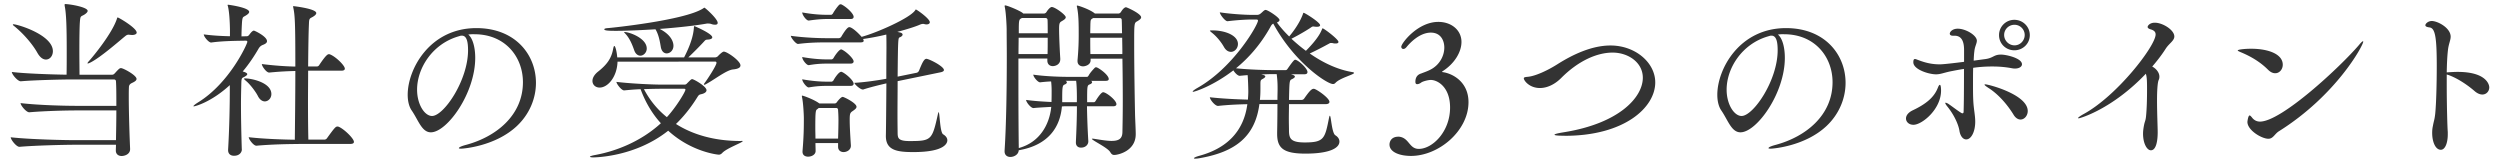<svg xmlns="http://www.w3.org/2000/svg" width="338" height="22" viewBox="0 0 338 22"><g fill="#333"><path d="M18.46 10.67c0 .23-.28.39-.62.55-.3.14-.41.32-.41.6-.02.34-.02.78-.02 1.29 0 2.21.12 5.66.18 6.99v.07c0 .67-.71.92-1.15.92-.41 0-.78-.23-.78-.74v-.02c0-.23.02-.48.02-.76h-5.52c-1.29 0-5.38.09-7.52.28h-.02c-.41 0-1.17-.97-1.17-1.29 2.71.3 7.4.39 8.78.39h5.45c.02-1.2.05-2.64.05-4.02h-5.45c-1.29 0-4.25.07-6.3.25h-.03c-.41 0-1.17-.94-1.17-1.24 2.6.3 6.19.37 7.57.37h5.38c0-1.33 0-2.53-.05-3.29 0-.21-.14-.28-.3-.28H9.82c-1.29 0-5.24.09-6.99.25H2.8c-.41 0-1.2-.94-1.2-1.26 1.86.23 5.5.34 7.4.37.02-.87.02-2.07.02-3.2 0-3.06-.05-5.08-.28-6.12V.62c0-.05.02-.07.07-.07.62 0 3.04.41 3.04.92 0 .16-.18.34-.48.53-.44.25-.51.12-.57.97-.05.67-.07 2.28-.07 3.86 0 1.26.02 2.53.02 3.27h4.42c.16 0 .25-.09.34-.18.58-.64.67-.71.85-.71.26-.02 2.1.95 2.1 1.46zM7.15 6.92c0 .64-.41 1.13-.94 1.13-.37 0-.78-.25-1.15-.9-.62-1.11-1.82-2.55-3.13-3.61-.12-.09-.19-.16-.19-.21 0-.02.02-.05.07-.05.62.01 5.34 1.45 5.34 3.64zm11.33-2.51c0 .18-.23.32-.62.32-.09 0-.18-.02-.28-.02-.07 0-.12-.02-.18-.02-.25 0-.37.12-.57.28-.76.62-3.22 2.78-4.58 3.47-.18.09-.3.14-.37.14-.02 0-.05 0-.05-.02 0-.07.07-.16.23-.34.58-.64 3.06-3.66 3.73-5.63.05-.16.07-.23.12-.23.09-.02 2.57 1.41 2.57 2.05zM32.7 20.21c0 .3-.25.85-1.06.85-.44 0-.8-.23-.8-.76v-.07c.18-3.06.23-6.25.23-8.21v-.51c-2.53 2.32-4.71 2.87-4.85 2.87-.05 0-.07 0-.07-.02 0-.07.21-.25.62-.51 4.28-2.62 6.67-7.93 6.67-8.19 0-.12-.09-.16-.21-.16l-1.15.02c-.8.02-2.23.05-3.52.23h-.02c-.34 0-.99-.8-.99-1.1 1.15.16 2.48.23 3.54.25V4c-.02-1.13-.09-2.37-.27-3.13-.02-.09-.05-.14-.05-.16 0-.05.02-.07.07-.07s2.85.37 2.85.97c0 .16-.18.32-.44.48-.39.25-.46.12-.53.9-.02.32-.07 1.24-.07 1.93l.74-.02c.14 0 .25-.12.32-.21.28-.39.48-.55.62-.55.09 0 1.77.78 1.77 1.43 0 .23-.25.37-.46.46-.23.09-.48.18-.71.6-.55.94-1.24 2-2.12 3.04.16.02.62.18.62.35 0 .14-.18.25-.39.37-.32.16-.39.14-.41.78-.02.83-.05 1.84-.05 2.94 0 1.91.05 4.09.11 6.07v.03h.01zm2.16-7.24c-.28-.55-1.01-1.54-1.59-2.02-.18-.16-.28-.25-.28-.3 0-.02.05-.05.14-.05.9 0 3.56.57 3.56 2.12 0 .55-.41.99-.9.99-.31-.01-.67-.21-.93-.74zm5.5 6.5c-1.29 0-3.73.05-5.68.23h-.02c-.39 0-1.03-.87-1.03-1.15 1.95.23 4.69.32 6.23.34.02-1.93.07-5.89.07-9.29-.99.02-2.09.07-3.52.21h-.02c-.39 0-.99-.87-.99-1.15 1.68.21 3.29.32 4.53.34 0-5.89-.05-6.9-.28-7.98-.02-.07-.02-.11-.02-.14 0-.05.02-.05.05-.05.03 0 3.08.34 3.08.94 0 .18-.23.39-.6.58-.32.16-.37.23-.39.85-.05.99-.09 3.22-.11 5.79h1.17c.14 0 .28-.09.34-.21.92-1.38 1.15-1.45 1.29-1.45.05 0 .09 0 .14.02.76.28 2.02 1.5 2.02 1.93 0 .14-.09.28-.48.28h-4.48c0 1.4-.02 2.87-.02 4.28 0 1.96.02 3.79.05 5.04h2.16c.14 0 .3-.09.37-.21 1.03-1.43 1.17-1.56 1.4-1.56.05 0 .09 0 .14.02.69.25 2.09 1.59 2.09 2.05 0 .14-.09.28-.48.28h-7.01v.01zM64.07 4.62c-.25 0-.51.02-.76.05.57.46.94 1.66.94 3.15 0 4.81-3.82 10.07-6 10.07-1.22 0-1.68-1.63-2.58-2.94-.37-.53-.55-1.29-.55-2.14 0-3.47 2.99-9.01 9.29-9.01 5.27 0 8.05 3.61 8.05 7.4 0 2.07-.85 4.21-2.58 5.84-2.94 2.76-7.31 3.06-7.52 3.06-.23 0-.32-.02-.32-.07 0-.12.34-.28 1.03-.46 4.02-1.1 7.63-3.98 7.63-8.46 0-3.43-2.41-6.48-6.55-6.48l-.08-.01zm-2.09.3c-3.54 1.03-5.59 4.32-5.59 7.2 0 2.02 1.03 3.56 2.02 3.56 1.59 0 4.87-4.81 4.87-8.88 0-1.04-.14-1.98-.83-1.98-.07 0-.14 0-.21.02-.07.02-.14.05-.18.05l-.08.03zM100.25 19.04c.11 0 .16.02.16.05 0 .18-2.23.97-2.78 1.61-.14.14-.28.21-.44.21-.21 0-3.73-.39-6.85-3.24-4.51 3.59-10 3.61-10.14 3.61-.3 0-.44-.05-.44-.09 0-.07.28-.16.78-.25 2.83-.53 6.14-1.84 8.81-4.28-1.2-1.31-2.12-2.9-2.74-4.6-.71.02-1.49.09-2.21.16h-.02c-.37 0-1.04-.9-1.04-1.15 2.12.25 4.97.37 6.21.37h2.99c.14 0 .25-.05.34-.16.51-.51.57-.58.71-.58.21 0 1.93.97 1.93 1.5 0 .18-.16.39-.62.51-.34.09-.39.05-.64.46-.87 1.4-1.84 2.6-2.87 3.59 2.28 1.45 5.22 2.3 8.71 2.3h.15v-.02zM83.49 8.34c-.07 2.09-1.33 3.5-2.42 3.5-.57 0-.97-.39-.97-.9 0-.37.21-.8.71-1.22 1.2-.94 1.86-1.79 2.09-3.13.05-.23.09-.37.16-.37.14 0 .34.8.39 1.54h9.04c1.17-2.25 1.29-3.52 1.33-4.07.02-.12.02-.16.07-.16 0 0 2.41 1.01 2.41 1.52 0 .18-.25.28-.57.3-.3.02-.32.02-.53.25-.41.46-1.5 1.56-2.14 2.16h3.63c.11 0 .28-.07.37-.16.12-.14.6-.62.8-.62.46 0 2.25 1.26 2.25 1.86 0 .3-.3.48-1.01.55-.9.09-2.58 1.43-3.68 2-.07.05-.14.07-.18.07-.04 0-.07-.02-.07-.05 0-.05.02-.09.09-.18.48-.64 1.61-2.39 1.61-2.74 0-.12-.09-.16-.16-.16l-13.22.01zm12.16-5.17c-1.52.28-3.93.55-6.46.74 1.84.94 1.86 2.09 1.86 2.28 0 .62-.46 1.03-.92 1.03-.35 0-.71-.28-.8-.94-.12-.71-.28-1.61-.71-2.32-1.86.11-3.75.21-5.36.21-1.15 0-1.56-.05-1.56-.21 0-.07.14-.14.48-.16.37-.02 10.32-1.04 12.85-2.64.12-.07.16-.12.21-.12.09 0 1.79 1.5 1.79 2.05 0 .18-.14.25-.34.25-.16 0-.32-.02-.51-.09-.14-.05-.3-.07-.44-.07h-.09v-.01zm-9.91 3.61c-.25-.71-.6-1.61-1.22-2.25-.09-.09-.14-.16-.14-.18s0-.02.05-.02c.69 0 3.01.85 3.01 2.23 0 .55-.44.97-.87.97-.32-.01-.65-.22-.83-.75zM89.47 12c-.62 0-1.47.02-2.41.05.76 1.45 1.79 2.74 3.1 3.79 1.22-1.31 2.51-3.43 2.51-3.72 0-.07-.05-.12-.18-.12h-3.02zM128.08 18.97c0 .28-.18 1.59-4.58 1.59-2.16 0-3.73-.21-3.73-2.16v-.07c.02-.71.05-4.07.07-7.06-.97.23-2.16.51-3.13.83h-.07c-.32 0-1.08-.67-1.13-.9 1.31-.07 3.06-.32 4.32-.55 0-2.07.02-3.84.02-4.16 0-1.5-.02-1.75-.02-1.82-1.15.28-2.28.48-3.13.6v.02c.02.07.07.14.07.21 0 .14-.09.23-.44.23h-4.69c-.92 0-2.28.02-3.73.21h-.02c-.3 0-.97-.85-.97-1.1 1.75.25 3.79.32 4.76.32h1.75c.07 0 .23-.07.3-.18.74-1.26.99-1.31 1.1-1.31.35 0 1.17.74 1.66 1.31 2.05-.55 6.48-2.51 7.22-3.56.07-.07.07-.14.11-.14.12 0 1.89 1.24 1.89 1.72 0 .18-.16.3-.46.3-.09 0-.18-.02-.3-.05-.05-.02-.12-.02-.16-.02-.14 0-.28.05-.39.09-.62.28-1.79.64-3.08.99l.41.09c.21.07.3.16.3.28 0 .14-.16.28-.39.37-.21.09-.23.09-.28 5.31l2.6-.53c.09-.02.23-.14.28-.25.44-1.08.69-1.63 1.01-1.63.34 0 2.37 1.01 2.37 1.52 0 .12-.12.23-.44.3l-5.82 1.2c0 1.54-.02 3.17-.02 4.48 0 1.29.02 2.28.02 2.58.02.64.09 1.04 1.61 1.04 2.97 0 3.06-.14 3.84-3.66.05-.18.07-.25.09-.25.16 0 .16 2.67.6 2.99.4.24.58.52.58.82zm-12.28-4.53c0 .21-.23.37-.48.55-.37.25-.44.32-.44 1.22 0 .85.07 2.07.16 3.45v.05c0 .53-.51.85-.99.85-.39 0-.74-.23-.74-.71v-.51h-3.06c0 .34.02.71.02 1.06v.02c0 .48-.53.76-1.01.76-.39 0-.76-.18-.76-.67v-.07c.18-2.14.18-3.38.18-4.51 0-.3-.07-2-.25-2.81 0-.05-.02-.09-.02-.12 0-.05.02-.07.05-.07.16 0 1.59.53 2.25 1.01l.07.05h2.07c.09 0 .21-.05.3-.18.09-.14.55-.71.78-.71.17 0 1.87.83 1.87 1.34zm-.39-12.17c0 .16-.09.3-.41.3h-3.1c-.71 0-1.47.05-2.55.21h-.02c-.32 0-.87-.76-.87-1.1 1.34.25 2.51.32 3.25.32h.67c.05 0 .16-.07.23-.18.21-.39.62-.94.85-1.17.07-.05.14-.07.21-.07.02 0 .07 0 .09.02.59.27 1.65 1.21 1.65 1.67zm0 6.03c0 .14-.09.3-.41.3h-3.1c-.71 0-1.47.02-2.55.21h-.02c-.28 0-.87-.71-.87-1.1 1.36.25 2.53.32 3.27.32h.71c.05 0 .18-.07.25-.18.21-.39.78-1.17 1.03-1.17.02 0 .07 0 .09.02.56.24 1.6 1.21 1.6 1.6zm0 3.01c0 .16-.09.3-.41.3h-3.1c-.71 0-1.47.02-2.55.21h-.02c-.28 0-.87-.76-.87-1.1 1.36.25 2.53.32 3.27.32h.71c.05 0 .18-.07.25-.18.14-.28.71-1.15 1.03-1.15.05 0 .09 0 .11.02.57.25 1.58 1.17 1.58 1.58zm-2.05 4.92c0-.46-.02-.9-.05-1.33 0-.16-.07-.3-.25-.3h-2.37l-.16.14c-.25.16-.3.18-.3 2.6 0 .46.02.94.02 1.4h3.06c.03-.99.05-1.77.05-2.51zM150.94 14.09c0 .14-.11.28-.44.28h-3.54c.02 1.52.09 3.22.18 4.71v.05c0 .39-.34.83-.99.83-.37 0-.69-.21-.69-.69v-.07c.07-1.49.14-3.26.14-4.83h-1.68c-.09 0-.23.02-.35.02-.23 2.76-1.79 5.2-5.75 5.91-.02 0-.07.02-.09.02-.02.55-.6.9-1.13.9-.41 0-.78-.23-.78-.76v-.09c.23-3.45.3-8.69.3-12.76 0-1.4-.02-2.67-.02-3.66 0-.3-.07-2.14-.25-2.99-.02-.07-.02-.12-.02-.16s.02-.07.07-.07c.25 0 1.84.64 2.35 1.01l.09.09h2.81c.14 0 .28-.11.34-.21.07-.14.46-.67.71-.67.44 0 1.89 1.06 1.89 1.38 0 .21-.23.35-.53.53-.3.16-.37.3-.37 1.06 0 1.06.11 3.29.16 4V8c0 .76-.71.94-1.01.94-.39 0-.74-.23-.74-.76v-.27h-3.91v3.5c0 3.27.02 6.67.05 8.62l.02-.02c2.76-.76 4.12-3.1 4.37-5.56-.85.05-1.75.09-2.39.16h-.02c-.35 0-.99-.8-.99-1.1 1.15.16 2.39.23 3.43.28.02-.53.02-1.03.02-1.56 0-.32-.02-.83-.07-1.22-.53.02-1.06.07-1.47.12h-.02c-.32 0-.92-.74-.92-1.04 1.47.23 3.7.3 4.58.3h2.69c.09 0 .16-.09.23-.21.18-.34.6-.8.83-1.03.05-.05.11-.05.16-.05s.09 0 .12.02c.62.3 1.59 1.1 1.59 1.56 0 .14-.09.25-.41.25h-2c.12.05.16.12.16.18 0 .12-.12.23-.32.3-.35.14-.35.21-.35 2.41h.9c.11 0 .18-.07.25-.18.23-.39.76-1.17 1.01-1.17.4-.01 1.8 1.07 1.8 1.62zM137.72 5.1c0 .64-.02 1.4-.02 2.21h3.93c.02-.62.02-1.43.02-2.21h-3.93zm3.91-2.39c0-.14-.09-.28-.3-.28h-3.15c-.44.21-.44.21-.44 2.07h3.91c0-.69 0-1.33-.02-1.79zm3.86 8.21h-1.43c.12.07.18.14.18.21 0 .12-.11.23-.35.32-.28.12-.28.55-.28 2.37h1.98c.02-.92-.01-2.35-.1-2.9zm8.79-8.58c0 .21-.25.37-.55.55-.39.21-.39.3-.39 3.06 0 2.9.07 7.36.12 9.63.02.67.09 2 .09 2.51v.05c0 2.32-2.44 2.81-2.9 2.81-.25 0-.39-.12-.55-.39-.37-.62-2.48-1.59-2.48-1.79 0-.02.02-.02.09-.02s.14 0 .25.02c.99.16 1.75.28 2.32.28 1.01 0 1.45-.32 1.47-1.17.02-.87.05-2.44.05-4.25 0-1.82-.02-3.86-.05-5.7h-4.3v.21c0 .69-.83.83-1.01.83-.39 0-.76-.21-.76-.71v-.12c.14-1.52.16-2.6.16-3.43 0-1.29 0-2.74-.23-3.75-.02-.07-.02-.12-.02-.16s.02-.05.05-.05c.16 0 1.59.48 2.28.99.05.02.07.05.09.09h3.2c.14 0 .28-.11.34-.21.39-.64.64-.64.69-.64.13.01 2.04.86 2.04 1.36zm-2.62.42c0-.18-.05-.32-.3-.32h-3.56l-.1.06c-.28.16-.25.28-.28.74 0 .28-.02.74-.02 1.26h4.3c-.02-.8-.02-1.42-.04-1.74zm.06 2.34h-4.32c0 .67 0 1.43.02 2.21h4.32c.01-.81-.02-1.54-.02-2.21zM183.07 9.86c0 .23-1.91.67-2.53 1.36-.09.09-.18.14-.32.14-.8 0-5.22-2.9-8.07-8.16-.16.07-.25.18-.39.44-1.36 2.44-2.99 4.23-4.65 5.59 1.63.18 4.03.25 4.99.25h1.7c.14 0 .21-.07.28-.18.83-1.2.94-1.22 1.03-1.22.37 0 1.66 1.15 1.66 1.66 0 .16-.09.3-.41.3h-1.82l.21.07c.21.07.32.16.32.25s-.12.21-.39.34c-.35.16-.35.18-.41 2.81h1.7c.16 0 .3-.09.37-.21.55-.78.94-1.29 1.24-1.29.07 0 .12 0 .16.02.53.21 2 1.26 2 1.75 0 .14-.12.3-.53.3h-4.94c0 .64-.02 1.33-.02 1.96 0 .64.02 1.22.02 1.66.02 1.01.23 1.56 2.12 1.56 2.62 0 2.74-.51 3.29-3.31.05-.21.07-.3.12-.3.16 0 .25 2.34.74 2.64.37.23.55.53.55.85 0 .9-1.38 1.63-4.58 1.63-2.99 0-3.84-.74-3.84-2.67v-.21c.02-1.01.04-2.53.04-3.82h-2.44c-.57 4.37-3.22 6.44-7.93 7.29-.35.07-.6.09-.74.09s-.18-.02-.18-.05c0-.09.28-.21.74-.34 3.63-.99 5.98-3.22 6.48-6.97-1.22.02-2.69.09-3.95.23h-.02c-.41 0-1.1-.87-1.1-1.17 1.56.18 3.59.28 5.15.32.02-.34.05-.69.05-1.06 0-.62-.05-1.89-.09-2.25-.41.02-.81.07-1.06.09h-.02c-.25 0-.64-.39-.85-.74-2.76 2.12-5.22 2.9-5.43 2.9-.05 0-.07 0-.07-.02 0-.09.21-.25.6-.48 4.9-2.74 8.23-8.55 8.23-9.13 0-.09-.07-.14-.23-.14h-.64c-.67 0-1.95.07-3.24.23h-.02c-.32 0-1.03-.92-1.03-1.2 1.68.25 3.56.34 4.25.34h.83a.7.7 0 0 0 .41-.16c.14-.09.41-.39.55-.46.04-.02.09-.05.14-.05.32 0 1.89 1.04 1.89 1.36 0 .14-.12.25-.35.34.44.6.99 1.24 1.66 1.89.23-.28 1.31-1.56 1.84-2.99.04-.14.07-.21.11-.21.16 0 2.23 1.29 2.23 1.68 0 .12-.14.21-.41.21-.09 0-.21 0-.32-.02-.07 0-.14-.02-.18-.02-.18 0-.23.07-.44.21-.67.44-1.59.97-2.53 1.45.6.55 1.24 1.1 1.96 1.63 1.65-1.66 2-2.51 2.14-2.83.07-.14.07-.21.12-.21.16 0 2.14 1.47 2.14 1.84 0 .14-.14.21-.37.21-.12 0-.25 0-.41-.05-.09-.02-.16-.02-.23-.02-.14 0-.21.07-.39.16-.55.3-1.54.83-2.48 1.26 1.77 1.24 3.79 2.21 5.84 2.53.11.03.15.08.15.1zm-15.7-3.91c0 .58-.44 1.06-.94 1.06-.34 0-.69-.18-.97-.69-.35-.62-.97-1.4-1.63-1.91-.16-.14-.25-.21-.25-.25s.11-.05.34-.05c1.75 0 3.45.69 3.45 1.84zm5.24 4.07h-.57c-.37 0-.92.02-1.52.05l.21.05c.23.05.34.14.34.21 0 .09-.11.21-.32.32-.28.16-.34.16-.34.71v.67c0 .53-.02 1.01-.07 1.47h2.37c0-.6.02-1.1.02-1.43 0-.58 0-1.1-.12-2.05zM190.76 21.08c-1.52 0-2.9-.51-2.9-1.54 0-.35.21-1.06 1.2-1.06.07 0 .16 0 .23.02 1.24.23 1.26 1.63 2.53 1.63 1.84 0 4.23-2.32 4.23-5.59 0-2.81-1.72-3.73-2.6-3.73-.37 0-1.06.18-1.29.34-.21.16-.41.23-.55.23-.16 0-.25-.09-.25-.32 0-.87.58-1.06.8-1.13.34-.14.92-.32 1.43-.62 1.13-.67 1.68-1.84 1.68-2.88 0-.92-.46-2.02-1.82-2.02-1.63 0-2.99 1.59-3.31 1.98-.14.16-.28.23-.41.23-.16 0-.28-.14-.28-.3 0-.46 2.21-3.36 5.01-3.36 1.79 0 3.13 1.13 3.13 2.71 0 1.33-.9 2.9-2.55 3.96-.04.02-.07.05-.07.07s.02.05.07.05c1.27.16 3.5 1.26 3.5 4.07-.01 3.88-4.03 7.26-7.78 7.26zM211.46 18.35c-.92 0-1.29-.05-1.29-.14s.51-.21 1.2-.32c7.59-1.2 10.74-4.76 10.74-7.38 0-2.07-1.98-3.4-4.09-3.4-2.07 0-4.6 1.08-6.94 3.43-.94.94-1.98 1.36-2.88 1.36-1.43 0-2.18-1.01-2.18-1.31 0-.16.25-.18.57-.21.94-.09 2.53-.78 3.98-1.7 2.07-1.31 4.64-2.53 7.17-2.53 3.36 0 6.05 2.32 6.05 4.99 0 3.43-4.23 7.22-12.21 7.22l-.12-.01zM241.13 4.62c-.25 0-.51.02-.76.05.58.46.94 1.66.94 3.15 0 4.81-3.82 10.07-6 10.07-1.22 0-1.68-1.63-2.58-2.94-.37-.53-.55-1.29-.55-2.14 0-3.47 2.99-9.01 9.29-9.01 5.27 0 8.05 3.61 8.05 7.4 0 2.07-.85 4.21-2.58 5.84-2.94 2.76-7.31 3.06-7.52 3.06-.23 0-.32-.02-.32-.07 0-.12.34-.28 1.03-.46 4.02-1.1 7.63-3.98 7.63-8.46 0-3.43-2.41-6.48-6.55-6.48l-.08-.01zm-2.1.3c-3.54 1.03-5.59 4.32-5.59 7.2 0 2.02 1.03 3.56 2.02 3.56 1.59 0 4.88-4.81 4.88-8.88 0-1.04-.14-1.98-.83-1.98-.07 0-.14 0-.21.02-.07.02-.14.05-.18.05l-.09.03zM257.69 16.02c0-.39.28-.8.9-1.1 1.84-.87 2.9-1.77 3.4-3.04.09-.23.18-.41.28-.41.14 0 .16.55.16.78 0 2.53-2.58 4.62-3.72 4.62-.61.01-1.02-.39-1.02-.85zm10.78-8.04c1.06-.16 1.08-.6 2.07-.6.69 0 2.83.48 2.83 1.31 0 .32-.37.58-.96.58-.14 0-.28-.02-.44-.05-.85-.16-1.72-.23-2.62-.23-.97 0-1.84.07-2.58.18-.02.67-.02 1.4-.02 2.12 0 .9 0 1.77.05 2.55.07 1.04.25 1.79.25 2.62 0 1.33-.53 2.39-1.22 2.39-.41 0-.8-.41-.92-1.2-.14-.83-.69-2.07-1.59-3.2-.23-.28-.32-.44-.32-.51 0-.05.02-.05.05-.05.09 0 .3.09.48.23.44.3 1.17.87 1.61 1.13.07.05.14.07.18.07.11 0 .16-.07.16-.25.02-.78.05-1.54.05-5.75-.62.09-1.22.21-1.79.32-1.01.21-1.38.41-2 .41-.94 0-3.06-.64-3.06-1.63 0-.32.07-.44.23-.44.09 0 .25.07.44.14 1.01.39 1.89.58 2.9.58.14 0 .6 0 3.29-.34v-1.6c0-1.26-.39-1.93-1.29-1.93h-.23c-.23 0-.41-.09-.41-.28 0-.23.34-.67 1.08-.67 1.08 0 2.58.9 2.58 1.63 0 .37-.28.78-.34 1.45-.05.35-.07.78-.09 1.24l1.63-.22zm3.77 7.54c-.8-1.31-2.02-2.76-3.4-3.63-.35-.23-.53-.37-.53-.44 0-.02.02-.05.09-.05.44 0 5.75 1.38 5.75 3.61 0 .64-.46 1.15-.97 1.15-.31 0-.66-.18-.94-.64zm.1-8.72c-1.15 0-2.07-.9-2.07-2.05s.92-2.07 2.07-2.07 2.09.92 2.09 2.07-.94 2.05-2.09 2.05zm1.4-2.07c0-.76-.62-1.38-1.38-1.38-.78 0-1.4.62-1.4 1.38 0 .76.64 1.4 1.4 1.4.76.01 1.38-.64 1.38-1.4zM281.03 16c-.05 0-.07-.02-.07-.05 0-.07.3-.28.71-.51 4.55-2.46 9.77-9.24 9.77-10.78 0-.32-.18-.55-.67-.69-.3-.09-.41-.21-.41-.32 0-.18.3-.58.97-.58 1.08 0 2.64.99 2.64 1.86 0 .58-.71.94-1.17 1.66-.51.8-1.13 1.61-1.82 2.41.55.28.97.83.97 1.36 0 .16-.02.3-.09.44-.16.32-.23 1.47-.23 2.76 0 1.7.09 3.63.09 4.32 0 1.24-.23 2.44-.92 2.44-.53 0-1.06-.92-1.06-2.25 0-.35.05-.71.12-1.08.11-.6.21-.6.28-1.22.11-1.06.14-2.44.14-3.59 0-1.04 0-1.7-.16-2.21-4.56 4.79-8.9 6.03-9.09 6.03zM306.63 9.42c-1.08-1.08-2.37-1.82-3.7-2.37-.28-.12-.39-.18-.39-.23 0-.12.92-.23 1.79-.23 2.39 0 4.3.74 4.3 2.16 0 .62-.44 1.15-1.01 1.15-.3.01-.64-.13-.99-.48zm.76 9c-.21.21-.41.34-.71.34-.9 0-2.83-1.15-2.83-2.28 0-.02.09-.87.3-.87.09 0 .21.14.41.39.23.25.55.44.99.44 2.9 0 10.79-7.34 13.38-10.35.3-.37.48-.51.53-.51.02 0 .05 0 .05.05 0 .51-3.63 7.24-11.41 12.12-.29.18-.5.46-.71.67zM330.94 18.16c0 1.15-.35 2.09-.94 2.09-.74 0-1.17-1.1-1.17-2.28 0-.28.02-.6.09-.9.14-.78.23-.85.32-1.68.14-1.33.21-4.21.21-6.46 0-3.86-.21-5.13-.97-5.22-.39-.05-.57-.14-.57-.3 0-.21.37-.57.87-.57.78 0 2.55.92 2.55 2.12 0 .48-.28.99-.37 1.84-.09.76-.14 1.82-.16 2.99.07 0 .16-.02.25-.02.34-.02.76-.05 1.22-.05 3.86 0 4.28 1.7 4.28 2.09 0 .53-.39.97-.94.97-.3 0-.67-.14-1.04-.46-.87-.76-2.25-1.72-3.54-2.18l-.23-.07v1.38c0 2.87.09 5.84.14 6.39v.32z"/></g></svg>